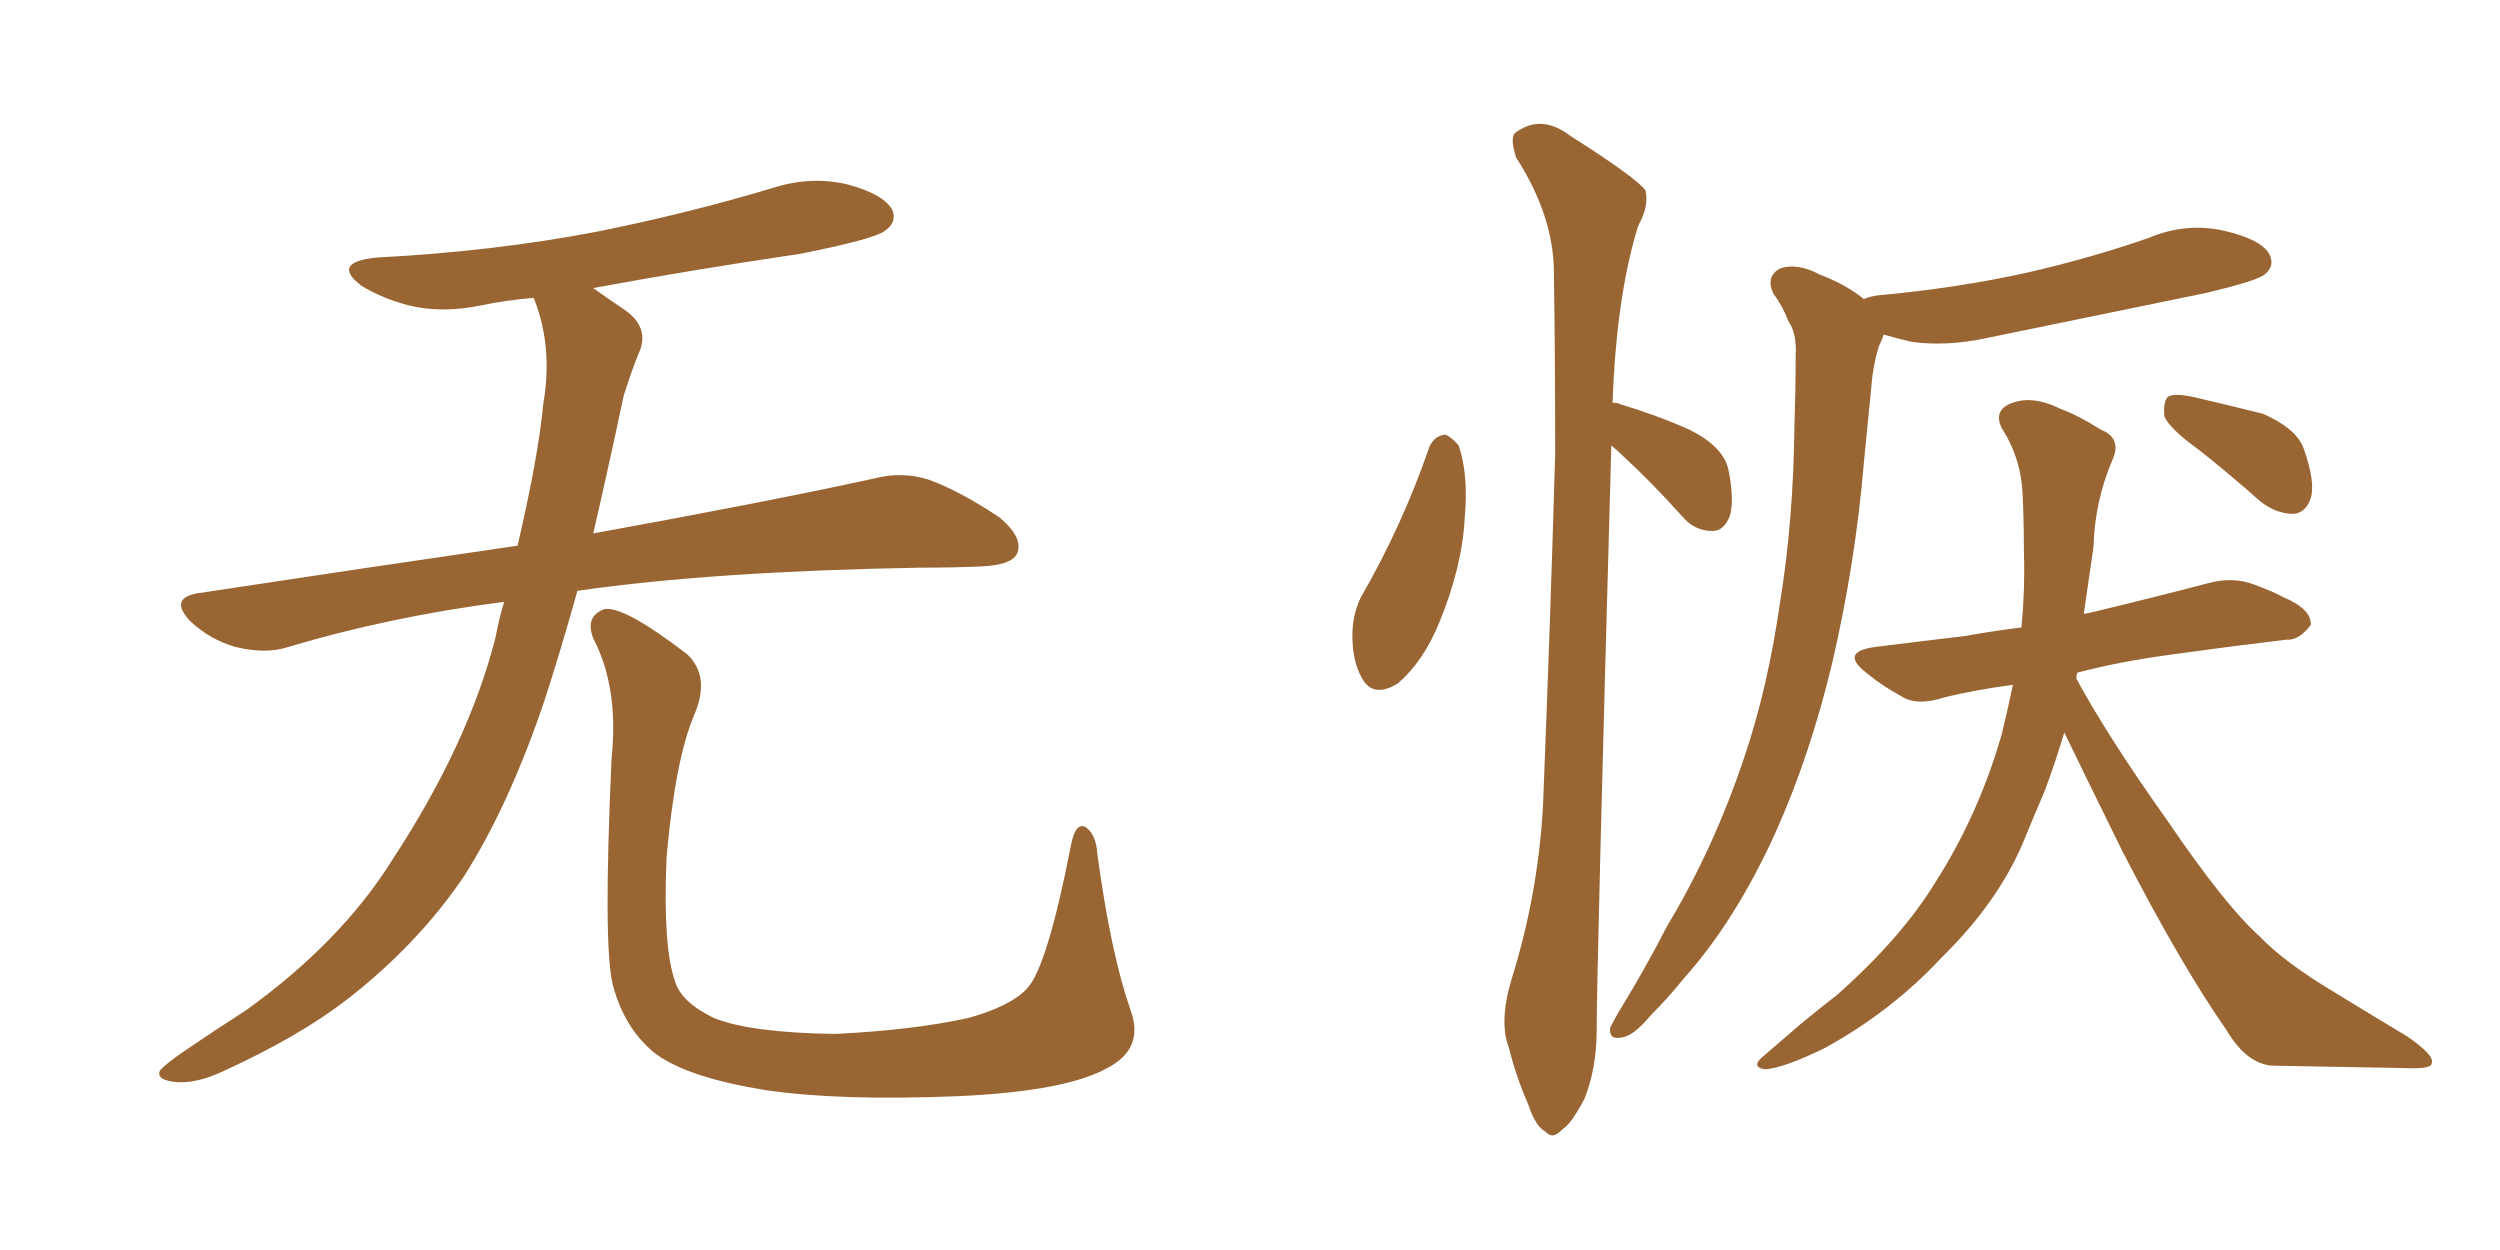 <svg xmlns="http://www.w3.org/2000/svg" xmlns:xlink="http://www.w3.org/1999/xlink" width="300" height="150"><path fill="#996633" padding="10" d="M60.50 72.22L60.50 72.22Q46.88 73.97 34.57 77.64L34.57 77.64Q31.93 78.52 28.27 77.64L28.27 77.64Q25.20 76.76 22.85 74.56L22.85 74.56Q20.21 71.78 23.73 71.19L23.73 71.19Q43.95 68.12 62.11 65.48L62.11 65.48Q64.60 54.79 65.19 48.49L65.19 48.49Q66.36 41.75 64.16 36.04L64.16 36.04Q64.01 35.74 64.01 35.74L64.01 35.74Q60.64 36.04 57.86 36.62L57.86 36.62Q53.03 37.65 48.93 36.62L48.93 36.62Q45.70 35.74 43.36 34.28L43.36 34.28Q39.70 31.49 45.12 30.91L45.12 30.91Q59.18 30.18 71.48 27.83L71.48 27.83Q82.47 25.63 92.72 22.56L92.72 22.56Q97.27 21.09 101.66 22.12L101.66 22.12Q106.05 23.29 107.08 25.20L107.08 25.20Q107.67 26.66 106.20 27.69L106.20 27.69Q104.88 28.71 95.95 30.47L95.95 30.47Q83.06 32.37 71.19 34.57L71.19 34.57Q72.80 35.74 75 37.21L75 37.21Q78.08 39.40 76.61 42.48L76.61 42.48Q75.88 44.24 74.85 47.46L74.85 47.46Q72.95 56.40 71.19 64.01L71.19 64.01Q92.14 60.21 104.88 57.42L104.88 57.42Q108.25 56.54 111.47 57.57L111.47 57.57Q115.14 58.89 119.97 62.11L119.97 62.11Q122.90 64.60 122.02 66.50L122.02 66.50Q121.29 67.82 117.77 67.97L117.77 67.97Q114.40 68.12 110.45 68.12L110.45 68.12Q85.55 68.55 69.29 70.90L69.29 70.90Q67.24 78.22 65.33 84.08L65.33 84.08Q61.08 96.68 55.66 105.18L55.66 105.18Q50.10 113.38 41.60 119.97L41.60 119.97Q35.89 124.37 26.95 128.47L26.95 128.47Q23.29 130.22 20.65 129.79L20.65 129.79Q18.75 129.49 19.19 128.47L19.19 128.47Q19.92 127.59 22.56 125.83L22.56 125.83Q25.78 123.63 29.44 121.29L29.44 121.29Q40.87 113.09 47.02 103.27L47.02 103.27Q56.25 89.21 59.47 76.46L59.47 76.46Q59.91 74.12 60.50 72.22ZM135.64 121.14L135.64 121.14L135.64 121.14Q137.40 125.83 132.86 128.17L132.86 128.17Q127.88 130.96 114.99 131.54L114.99 131.54Q100.78 132.13 91.85 130.81L91.85 130.81Q82.76 129.35 78.81 126.56L78.81 126.56Q75 123.63 73.54 118.21L73.54 118.21Q72.36 113.53 73.39 90.97L73.39 90.97Q74.27 82.47 71.19 76.61L71.19 76.61Q70.17 73.97 72.51 73.10L72.51 73.10Q74.85 72.66 82.47 78.52L82.47 78.52Q85.25 81.15 83.35 85.69L83.35 85.69Q81.01 91.11 79.98 102.98L79.98 102.98Q79.54 113.67 81.01 117.77L81.01 117.77Q81.74 120.26 85.69 122.17L85.69 122.17Q90.09 123.93 100.20 124.07L100.20 124.07Q109.42 123.63 116.16 122.17L116.16 122.17Q121.44 120.70 123.34 118.51L123.34 118.51Q125.68 115.87 128.47 101.66L128.47 101.66Q129.05 98.44 130.37 99.32L130.37 99.32Q131.54 100.20 131.69 102.54L131.69 102.54Q133.30 114.40 135.64 121.14ZM171.53 53.61L171.53 53.61Q172.12 52.29 173.44 52.15L173.44 52.15Q174.17 52.44 175.05 53.47L175.05 53.47Q176.22 56.98 175.78 61.96L175.78 61.96Q175.49 67.97 172.71 74.71L172.71 74.71Q170.80 79.39 167.72 82.03L167.72 82.03Q164.79 83.79 163.48 81.45L163.48 81.45Q162.16 79.25 162.30 75.59L162.30 75.59Q162.45 73.39 163.33 71.63L163.33 71.63Q168.31 62.99 171.53 53.61ZM193.36 53.47L193.36 53.47Q191.60 116.46 191.60 123.63L191.60 123.63Q191.60 128.17 190.14 131.84L190.14 131.84Q188.53 134.91 187.50 135.50L187.50 135.50Q186.33 136.82 185.45 135.79L185.45 135.79Q184.28 135.21 183.40 132.57L183.40 132.57Q181.93 129.20 181.05 125.68L181.05 125.68Q179.88 122.61 181.35 117.63L181.35 117.63Q184.57 107.37 185.16 96.68L185.16 96.68Q186.04 74.71 186.62 54.49L186.62 54.49Q186.62 42.92 186.47 32.81L186.47 32.81Q186.47 25.93 181.93 18.90L181.93 18.90Q181.20 16.55 181.79 15.97L181.79 15.97Q184.86 13.62 188.38 16.26L188.38 16.26Q196.44 21.39 197.46 22.85L197.46 22.85Q197.90 24.76 196.58 27.10L196.58 27.10Q193.95 35.60 193.51 48.34L193.51 48.34Q194.24 48.34 194.38 48.49L194.38 48.49Q198.78 49.80 202.73 51.56L202.73 51.56Q206.84 53.61 207.42 56.40L207.42 56.40Q208.15 60.06 207.57 61.96L207.57 61.96Q206.84 63.72 205.52 63.72L205.52 63.72Q203.32 63.72 201.86 61.96L201.86 61.96Q198.19 57.86 194.68 54.64L194.68 54.64Q193.95 53.91 193.36 53.47ZM223.68 35.89L223.68 35.89Q224.27 35.60 225.29 35.45L225.29 35.45Q234.96 34.57 243.46 32.67L243.46 32.67Q251.07 30.91 257.81 28.56L257.81 28.56Q262.35 26.66 266.89 27.69L266.89 27.69Q271.29 28.71 272.31 30.47L272.31 30.47Q273.05 31.93 271.73 32.96L271.73 32.96Q270.85 33.69 264.70 35.16L264.70 35.16Q251.22 37.94 238.33 40.58L238.33 40.58Q233.50 41.60 229.39 41.02L229.39 41.02Q227.49 40.58 226.03 40.14L226.03 40.14Q225.88 40.72 225.44 41.60L225.44 41.60Q224.71 44.09 224.56 46.44L224.56 46.44Q224.12 50.83 223.68 55.37L223.68 55.37Q222.66 67.53 219.87 79.54L219.87 79.54Q217.24 90.53 213.13 99.76L213.13 99.76Q208.30 110.45 202.00 117.48L202.00 117.48Q200.24 119.68 198.05 121.88L198.05 121.88Q196.00 124.37 194.53 124.51L194.53 124.51Q193.07 124.80 193.21 123.34L193.21 123.34Q193.65 122.46 194.24 121.44L194.24 121.44Q197.31 116.46 200.10 111.04L200.10 111.04Q205.66 101.81 209.33 90.82L209.33 90.82Q212.11 82.62 213.57 72.51L213.57 72.51Q215.19 62.70 215.33 51.27L215.33 51.27Q215.48 46.58 215.48 42.63L215.48 42.63Q215.63 39.99 214.60 38.53L214.60 38.53Q213.87 36.62 212.84 35.30L212.84 35.30Q211.82 33.25 213.57 32.23L213.57 32.23Q215.63 31.49 218.41 32.96L218.41 32.96Q221.48 34.13 223.68 35.89ZM263.96 54.05L263.96 54.05Q260.30 51.42 259.72 49.95L259.72 49.95Q259.57 48.19 260.16 47.61L260.16 47.61Q260.89 47.17 263.09 47.61L263.09 47.61Q267.48 48.63 271.58 49.66L271.58 49.66Q275.54 51.42 276.42 53.76L276.42 53.76Q277.88 57.86 277.29 59.77L277.29 59.77Q276.71 61.52 275.24 61.67L275.24 61.67Q273.19 61.67 271.29 60.21L271.29 60.21Q267.48 56.84 263.96 54.05ZM241.55 82.18L241.55 82.18L241.55 82.18Q237.16 82.76 233.50 83.64L233.50 83.64Q229.98 84.81 228.08 83.50L228.08 83.50Q225.88 82.32 224.12 80.86L224.12 80.86Q220.61 78.22 225 77.64L225 77.64Q230.86 76.90 235.84 76.32L235.84 76.32Q239.06 75.73 242.58 75.29L242.58 75.29Q243.02 70.46 242.87 66.36L242.87 66.36Q242.87 62.70 242.72 59.47L242.72 59.47Q242.58 55.08 240.23 51.42L240.23 51.42Q239.21 49.37 241.11 48.49L241.11 48.49Q243.75 47.31 247.27 49.07L247.27 49.07Q249.32 49.80 252.10 51.56L252.10 51.56Q254.74 52.59 253.42 55.37L253.42 55.37Q251.37 60.21 251.22 65.63L251.22 65.63Q250.63 69.58 250.05 73.68L250.05 73.68Q250.78 73.54 251.37 73.39L251.37 73.39Q258.11 71.78 264.84 70.02L264.84 70.02Q267.92 69.14 270.56 70.17L270.56 70.17Q272.90 71.04 273.93 71.63L273.93 71.63Q277.44 73.10 277.29 75L277.29 75Q275.83 76.90 274.37 76.76L274.37 76.76Q268.21 77.49 260.74 78.52L260.74 78.52Q254.30 79.39 249.32 80.71L249.32 80.71Q249.17 80.86 249.17 81.45L249.17 81.45Q252.98 88.48 260.16 98.58L260.16 98.58Q267.04 108.69 271.14 112.35L271.14 112.35Q274.07 115.43 279.93 118.95L279.93 118.95Q284.47 121.73 288.87 124.37L288.87 124.37Q292.24 126.71 291.80 127.59L291.80 127.59Q291.80 128.32 288.57 128.17L288.57 128.17Q281.10 128.03 272.61 127.88L272.61 127.88Q269.53 127.59 267.19 123.63L267.19 123.63Q261.77 115.87 254.74 102.25L254.74 102.25Q249.90 92.43 247.71 87.89L247.71 87.89Q246.68 91.41 245.36 94.92L245.36 94.92Q244.04 98.00 242.72 101.22L242.72 101.22Q239.65 108.40 232.91 114.99L232.91 114.99Q226.90 121.44 218.85 125.83L218.85 125.83Q214.01 128.17 211.82 128.32L211.82 128.32Q209.91 128.03 211.82 126.56L211.82 126.56Q213.87 124.80 216.06 122.90L216.06 122.90Q218.55 120.85 220.46 119.38L220.46 119.38Q228.22 112.50 232.32 105.76L232.32 105.76Q237.45 97.71 240.23 88.04L240.23 88.04Q240.97 84.96 241.55 82.18Z"/></svg>